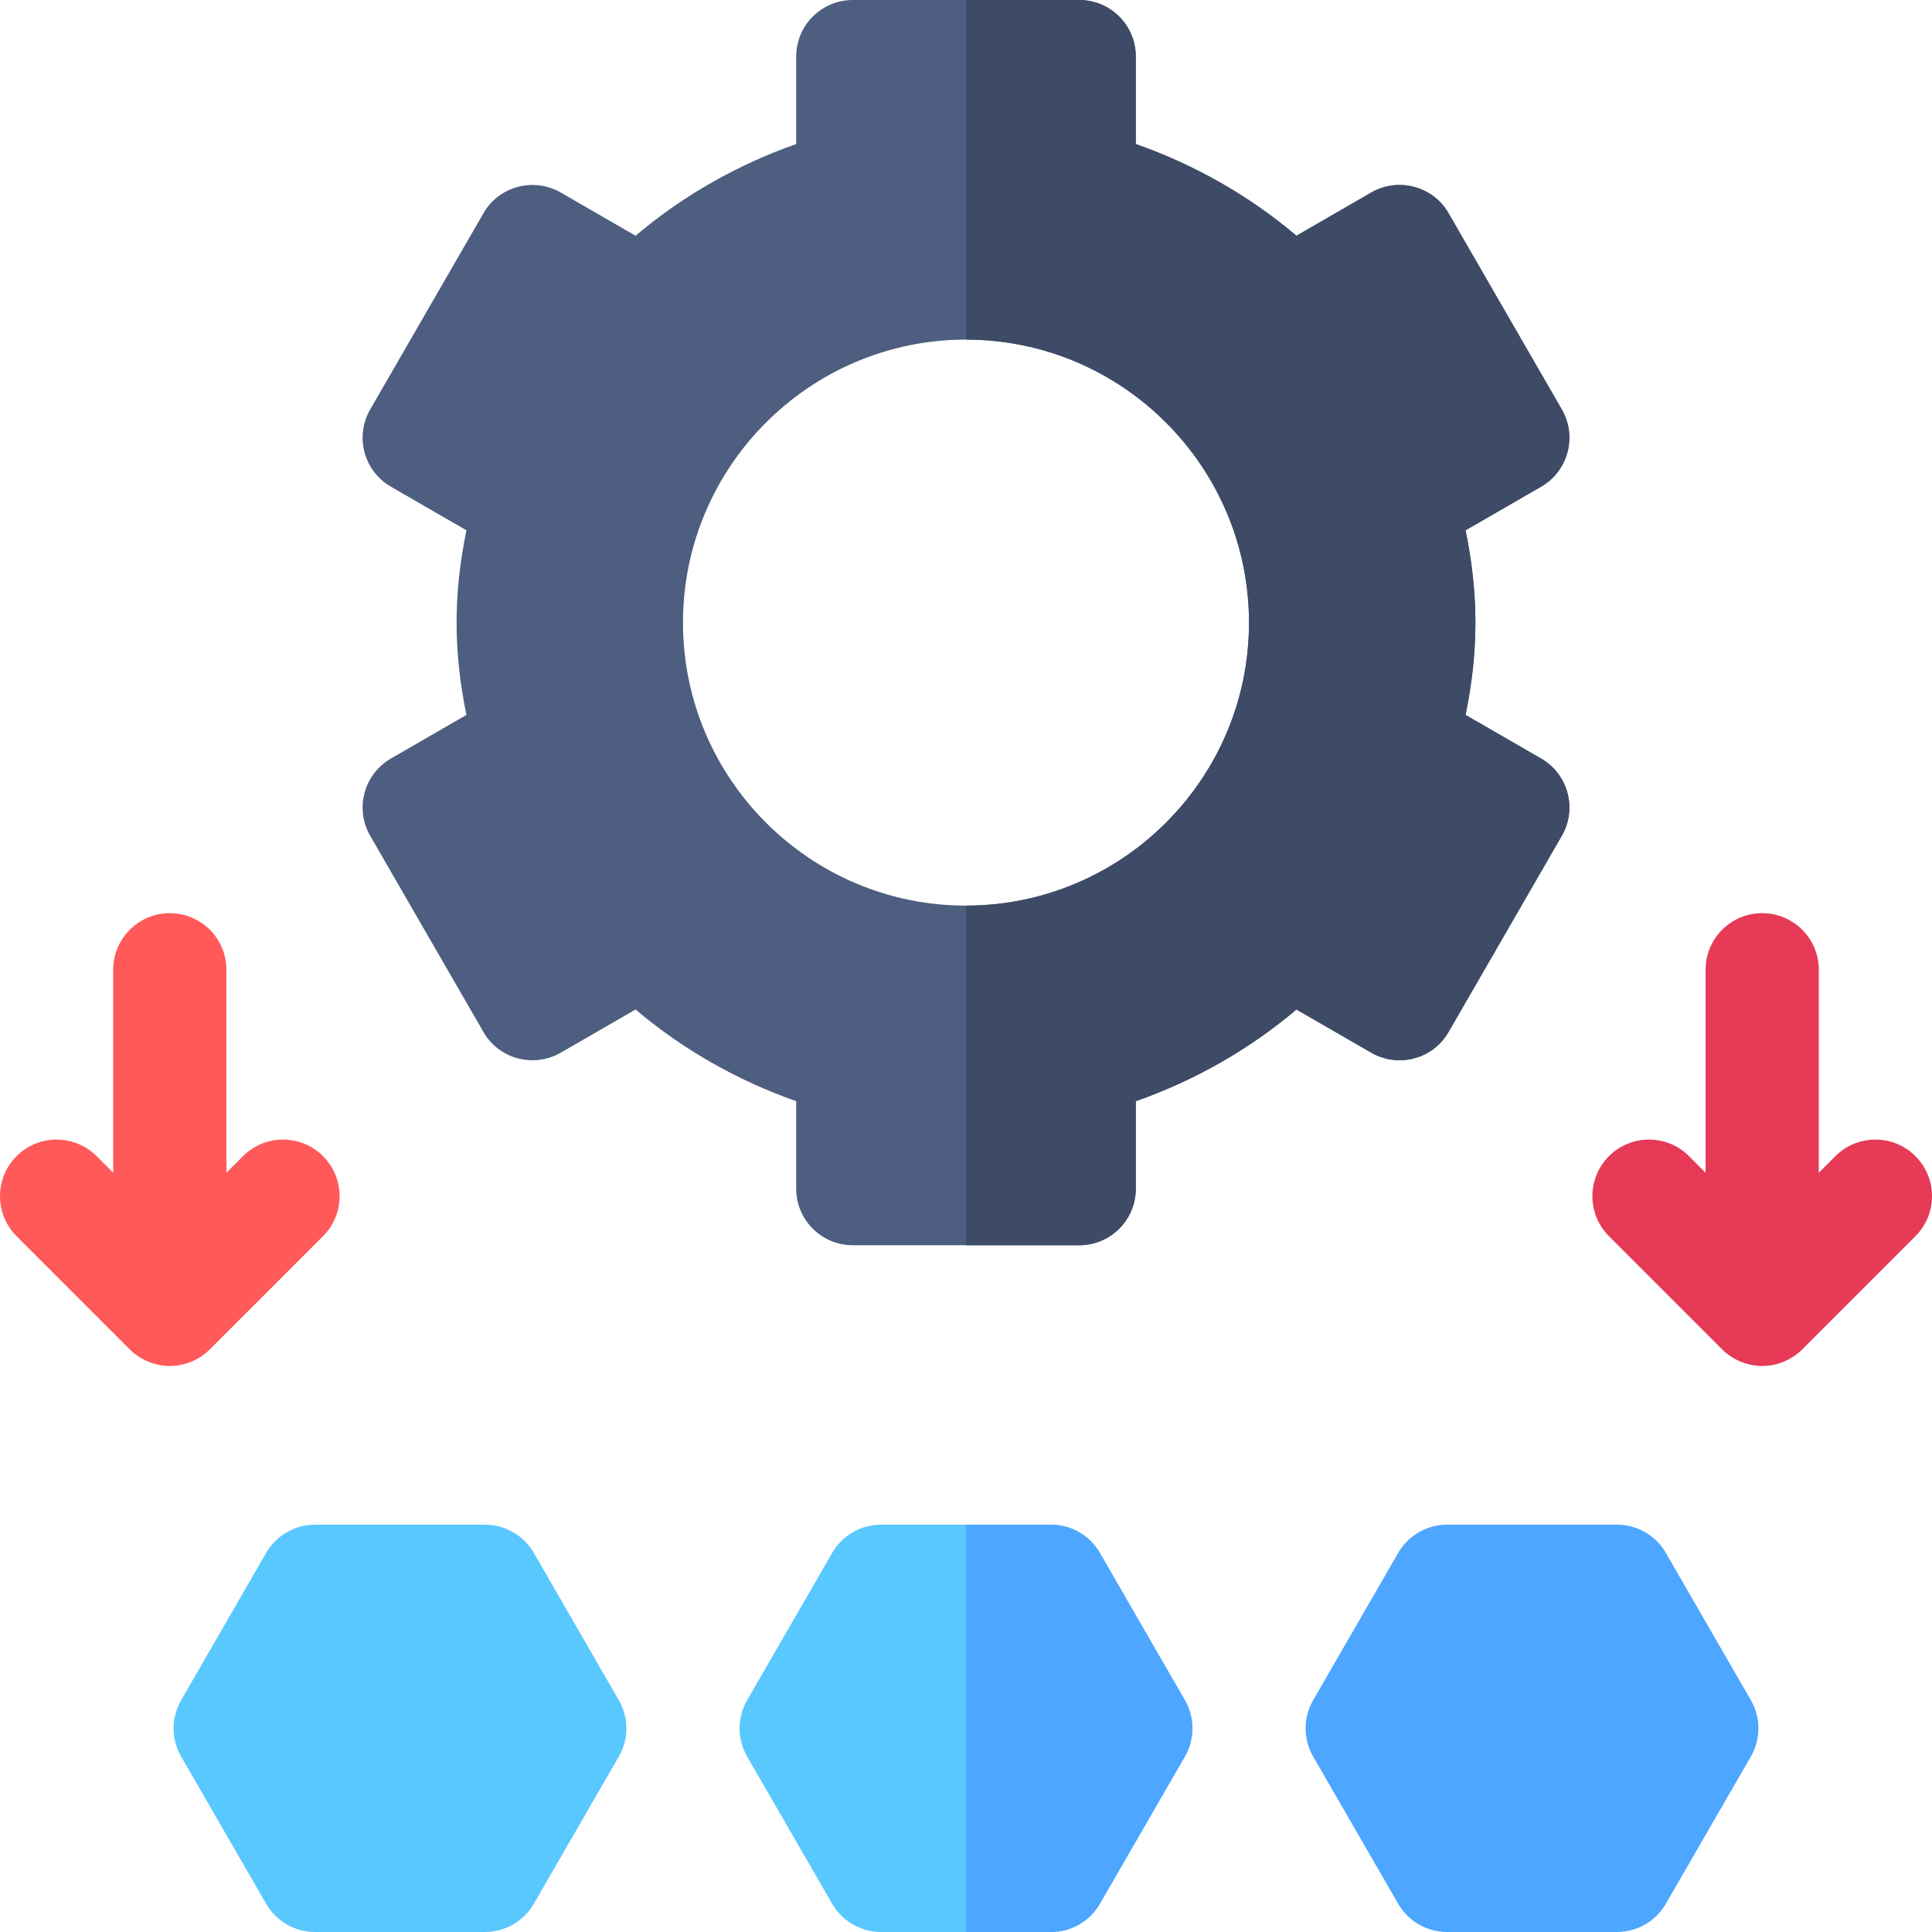 <?xml version="1.0" encoding="UTF-8"?> <svg xmlns="http://www.w3.org/2000/svg" id="Capa_1" height="512" viewBox="0 0 512 512" width="512"><g><g><path d="m291.479 411.556c-2.666-4.644-7.617-7.5-12.979-7.5h-45c-5.361 0-10.312 2.856-12.979 7.5l-22.5 38.979c-2.695 4.644-2.695 10.356 0 15l22.5 38.965c2.666 4.644 7.617 7.5 12.979 7.5h45c5.361 0 10.312-2.856 12.979-7.5l22.5-38.965c2.695-4.644 2.695-10.356 0-15z" fill="#59c8ff"></path><path d="m141.479 411.556c-2.666-4.644-7.617-7.5-12.979-7.5h-45c-5.361 0-10.312 2.856-12.979 7.5l-22.5 38.979c-2.695 4.644-2.695 10.356 0 15l22.5 38.965c2.666 4.644 7.617 7.5 12.979 7.5h45c5.361 0 10.312-2.856 12.979-7.5l22.5-38.965c2.695-4.644 2.695-10.356 0-15z" fill="#59c8ff"></path><path d="m441.479 411.556c-2.666-4.644-7.617-7.5-12.979-7.5h-45c-5.361 0-10.312 2.856-12.979 7.5l-22.5 38.979c-2.695 4.644-2.695 10.356 0 15l22.5 38.965c2.666 4.644 7.617 7.5 12.979 7.5h45c5.361 0 10.312-2.856 12.979-7.5l22.5-38.965c2.695-4.644 2.695-10.356 0-15z" fill="#4da6ff"></path><path d="m383.881 273.486 30-51.973c4.16-7.178 1.699-16.348-5.479-20.493l-20.01-11.558c1.758-8.598 2.608-16.552 2.608-24.462s-.85-15.864-2.607-24.463l20.01-11.558c7.178-4.146 9.639-13.315 5.479-20.493l-30-51.973c-4.09-7.172-13.332-9.616-20.479-5.493l-19.834 11.455c-12.423-10.532-26.866-18.779-42.569-24.301v-23.174c0-8.291-6.709-15-15-15h-60c-8.291 0-15 6.709-15 15v23.174c-15.703 5.522-30.146 13.77-42.568 24.302l-19.834-11.455c-7.166-4.134-16.4-1.66-20.479 5.493l-30 51.973c-4.16 7.178-1.699 16.348 5.479 20.493l20.01 11.558c-1.758 8.598-2.608 16.552-2.608 24.462s.85 15.864 2.607 24.463l-20.01 11.558c-7.178 4.146-9.639 13.315-5.479 20.493l30 51.973c4.03 7.068 13.155 9.656 20.479 5.493l19.834-11.455c12.422 10.532 26.865 18.779 42.568 24.302v23.173c0 8.291 6.709 15 15 15h60c8.291 0 15-6.709 15-15v-23.174c15.703-5.522 30.146-13.77 42.568-24.302l19.834 11.455c7.336 4.169 16.456 1.565 20.48-5.493zm-127.881-33.486c-41.367 0-75-33.647-75-75s33.633-75 75-75 75 33.647 75 75-33.633 75-75 75z" fill="#4d5e80"></path><path d="m45 362c3.891 0 7.809-1.59 10.624-4.413l29.982-29.982c5.859-5.859 5.859-15.352 0-21.211s-15.352-5.859-21.211 0l-4.395 4.395v-53.789c0-8.291-6.709-15-15-15s-15 6.709-15 15v53.789l-4.395-4.395c-5.859-5.859-15.352-5.859-21.211 0s-5.859 15.352 0 21.211l29.982 29.982c2.815 2.823 6.733 4.413 10.624 4.413z" fill="#ff5959"></path><path d="m507.605 306.395c-5.859-5.859-15.352-5.859-21.211 0l-4.394 4.394v-53.789c0-8.291-6.709-15-15-15s-15 6.709-15 15v53.789l-4.395-4.395c-5.859-5.859-15.352-5.859-21.211 0s-5.859 15.352 0 21.211l29.982 29.982c2.815 2.823 6.733 4.413 10.624 4.413s7.809-1.59 10.624-4.413l29.982-29.982c5.859-5.859 5.859-15.351-.001-21.21z" fill="#e63a57"></path></g><path d="m413.881 108.486-30-51.973c-4.091-7.172-13.332-9.617-20.479-5.493l-19.834 11.455c-12.422-10.532-26.865-18.779-42.568-24.301v-23.174c0-8.291-6.709-15-15-15h-30v90c41.367 0 75 33.647 75 75s-33.633 75-75 75v90h30c8.291 0 15-6.709 15-15v-23.174c15.703-5.522 30.146-13.77 42.568-24.302l19.834 11.455c7.335 4.169 16.454 1.564 20.479-5.493l30-51.973c4.16-7.178 1.699-16.348-5.479-20.493l-20.01-11.558c1.758-8.598 2.608-16.552 2.608-24.462s-.85-15.864-2.607-24.463l20.01-11.558c7.177-4.145 9.638-13.315 5.478-20.493z" fill="#3d4b66"></path></g><path d="m256 512h22.5c5.361 0 10.312-2.856 12.979-7.5l22.5-38.965c2.695-4.644 2.695-10.356 0-15l-22.5-38.979c-2.666-4.644-7.617-7.5-12.979-7.5h-22.5z" fill="#4da6ff"></path></svg> 